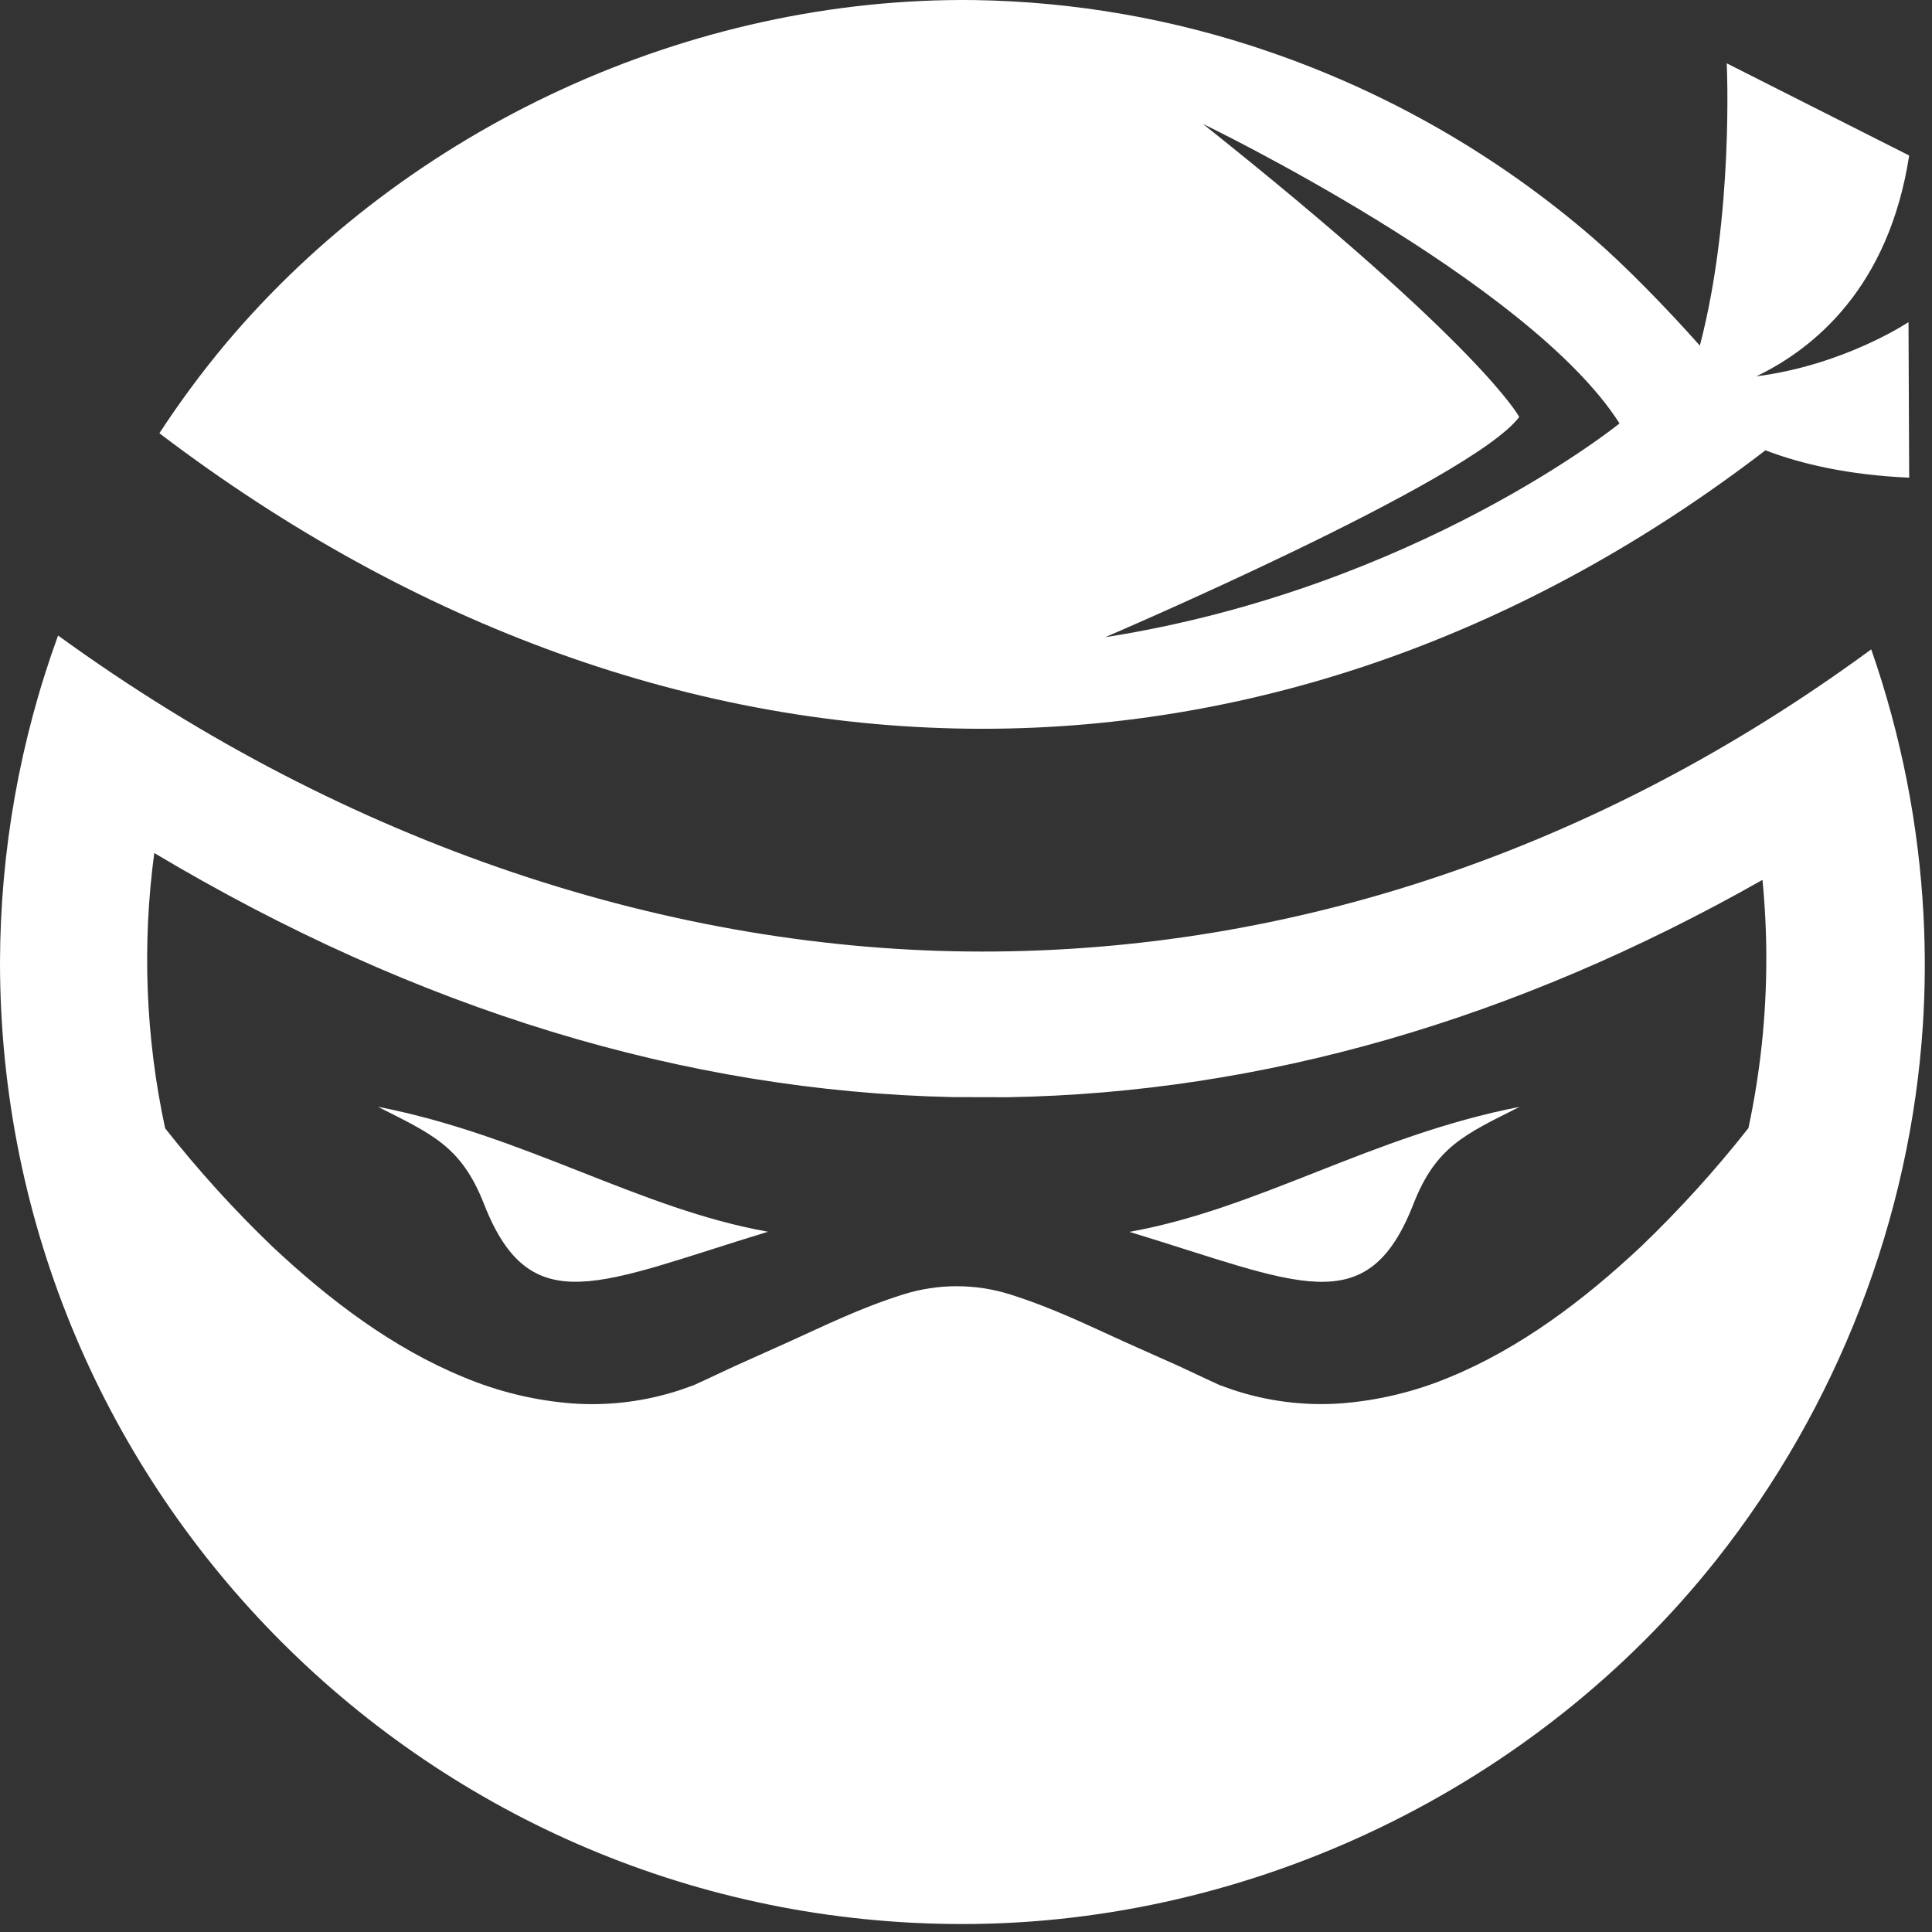<?xml version="1.0" encoding="UTF-8"?> <svg xmlns="http://www.w3.org/2000/svg" width="192" height="192" viewBox="0 0 192 192" fill="none"><rect x="0" y="0" width="192" height="192" fill="#333333" stroke="none"/><path d="M48.095 119.64C52.718 131.473 59.587 127.503 76.321 122.409C63.423 120.107 52.248 112.857 37.551 109.988C42.942 112.719 45.841 113.906 48.095 119.64Z" fill="white"></path><path d="M140.467 119.648C142.71 113.922 145.609 112.725 151.012 110C136.316 112.863 125.14 120.115 112.242 122.421C128.982 127.507 135.853 131.479 140.467 119.648Z" fill="white"></path><path d="M191.158 90.979C190.684 81.962 188.934 73.058 185.96 64.532C158.721 84.536 128.322 94.565 97.635 94.565C66.947 94.565 34.602 84.085 5.771 63.156C1.982 73.558 0.029 84.54 0 95.611C0 148.406 42.824 191.209 95.646 191.209C124.514 191.209 152.677 177.63 170.584 155C182.564 139.854 189.861 121.113 191.095 101.829C191.325 98.216 191.346 94.594 191.158 90.979ZM173.751 112.135H173.735C170.465 116.288 166.909 120.208 163.095 123.868C157.4 129.212 151.095 133.97 144.065 136.862C140.618 138.304 136.962 139.185 133.236 139.469C129.588 139.723 125.925 139.257 122.457 138.097L121.173 137.637L119.837 137.016L117.165 135.766L111.764 133.354C108.137 131.716 104.702 130.003 100.396 128.642C96.932 127.55 93.215 127.55 89.751 128.642C85.441 130.003 82.01 131.716 78.383 133.354L72.998 135.772L70.326 137.022L68.98 137.642L67.694 138.102C64.226 139.262 60.564 139.729 56.916 139.475C53.19 139.192 49.534 138.312 46.087 136.867C39.052 133.984 32.743 129.212 27.052 123.868C23.238 120.207 19.683 116.285 16.413 112.131C14.472 103.143 14.106 93.887 15.333 84.774C41.453 100.35 68.077 108.449 94.663 109.028L100.177 109.041C125.39 108.6 150.537 101.394 175.153 87.442C175.403 90.025 175.535 92.639 175.535 95.288C175.536 100.951 174.937 106.598 173.751 112.135Z" fill="white"></path><path d="M97.624 72.425C125.147 72.425 151.826 62.883 175.446 44.752C179.027 46.12 183.699 47.204 189.732 47.471L189.665 32.012C189.665 32.012 183.321 36.268 174.54 37.402C180.313 34.621 187.709 28.552 189.732 15.454L171.601 6.293C171.601 6.293 172.334 21.37 168.929 34.348C165.738 30.741 161.486 26.374 158.264 23.599C148.814 15.443 137.889 9.171 126.08 5.125C116.649 1.881 106.763 0.154 96.79 0.006C68.601 -0.322 40.529 12.618 22.401 34.186C20.041 37.01 17.85 39.972 15.84 43.055C41.128 62.276 69.223 72.418 97.603 72.425H97.624ZM119.532 12.307C119.532 12.307 151.935 27.924 160.947 42.08C160.947 42.08 140.717 58.481 109.825 63.327C109.825 63.327 146.238 47.759 150.981 41.437C150.964 41.421 147.362 34.453 119.532 12.305V12.307Z" fill="white"></path></svg> 